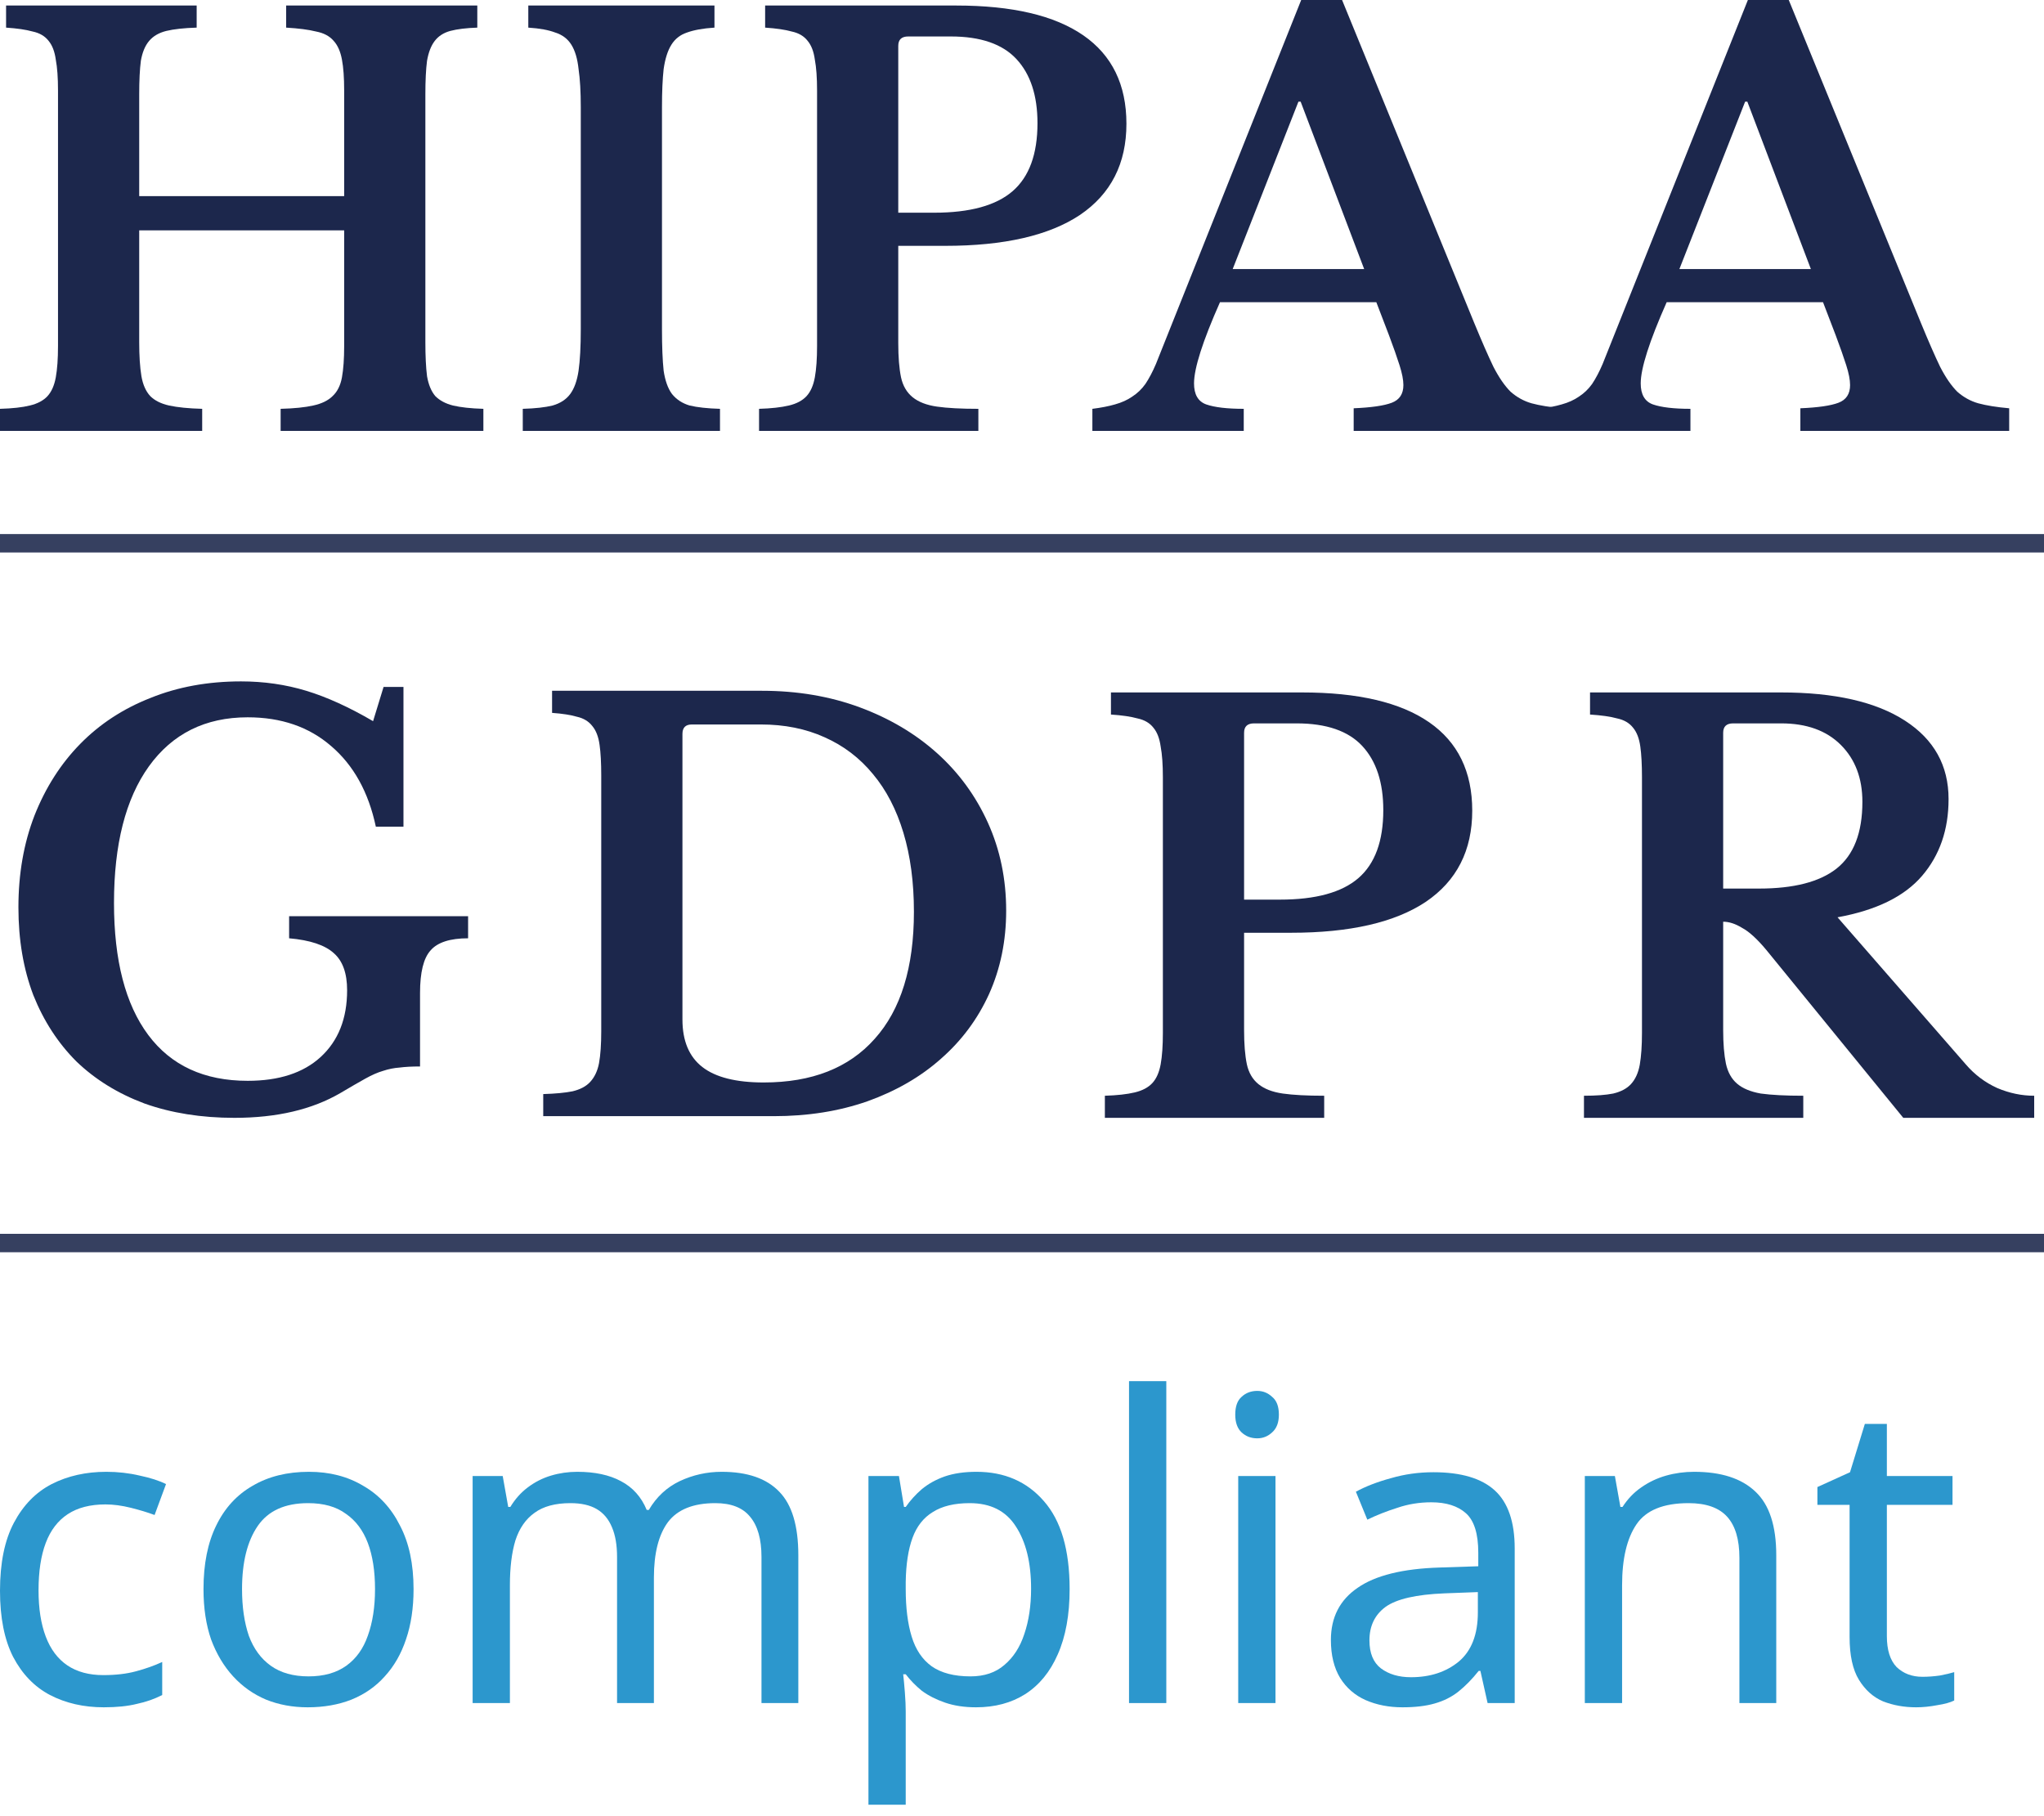 <svg width="179" height="159" viewBox="0 0 179 159" fill="none" xmlns="http://www.w3.org/2000/svg">
<path d="M37.251 29.946C37.251 31.172 37.3 32.172 37.397 32.946C37.526 33.688 37.767 34.268 38.122 34.687C38.509 35.074 39.025 35.349 39.67 35.51C40.348 35.671 41.234 35.768 42.331 35.8V37.735H24.576V35.8C25.77 35.768 26.721 35.671 27.43 35.51C28.172 35.349 28.737 35.074 29.124 34.687C29.543 34.3 29.817 33.752 29.946 33.042C30.075 32.333 30.14 31.414 30.14 30.285V20.174H12.191V29.946C12.191 31.172 12.256 32.172 12.385 32.946C12.514 33.688 12.772 34.268 13.159 34.687C13.546 35.074 14.094 35.349 14.804 35.51C15.546 35.671 16.513 35.768 17.706 35.8V37.735H0V35.8C1.097 35.768 1.967 35.671 2.612 35.51C3.29 35.349 3.806 35.074 4.161 34.687C4.515 34.3 4.757 33.752 4.886 33.042C5.015 32.333 5.08 31.414 5.08 30.285V7.934C5.08 6.805 5.015 5.902 4.886 5.225C4.789 4.515 4.58 3.967 4.257 3.58C3.935 3.161 3.467 2.887 2.854 2.758C2.274 2.596 1.5 2.483 0.532 2.419V0.484H17.223V2.419C16.126 2.451 15.239 2.548 14.562 2.709C13.917 2.87 13.417 3.161 13.062 3.58C12.707 3.999 12.466 4.58 12.336 5.322C12.24 6.063 12.191 7.047 12.191 8.273V17.174H30.14V7.934C30.14 6.805 30.075 5.902 29.946 5.225C29.817 4.515 29.575 3.967 29.221 3.58C28.866 3.161 28.35 2.887 27.672 2.758C27.027 2.596 26.157 2.483 25.06 2.419V0.484H41.799V2.419C40.831 2.451 40.041 2.548 39.428 2.709C38.848 2.87 38.396 3.161 38.074 3.58C37.751 3.999 37.526 4.58 37.397 5.322C37.3 6.063 37.251 7.047 37.251 8.273V29.946Z" fill="#1C274C"/>
<path d="M63.052 37.735H45.781V35.8C46.878 35.768 47.748 35.671 48.394 35.51C49.071 35.316 49.587 34.978 49.942 34.494C50.296 34.01 50.538 33.333 50.667 32.462C50.796 31.559 50.861 30.349 50.861 28.834V9.385C50.861 8.031 50.796 6.918 50.667 6.047C50.571 5.144 50.361 4.435 50.038 3.919C49.716 3.403 49.248 3.048 48.635 2.854C48.055 2.629 47.265 2.483 46.265 2.419V0.484H62.568V2.419C61.569 2.483 60.762 2.629 60.149 2.854C59.569 3.048 59.117 3.403 58.795 3.919C58.472 4.435 58.247 5.144 58.117 6.047C58.021 6.918 57.972 8.031 57.972 9.385V28.834C57.972 30.349 58.021 31.559 58.117 32.462C58.247 33.333 58.489 34.01 58.843 34.494C59.23 34.978 59.746 35.316 60.391 35.51C61.069 35.671 61.956 35.768 63.052 35.8V37.735Z" fill="#1C274C"/>
<path d="M98.645 10.837C98.645 14.32 97.29 16.981 94.581 18.819C91.872 20.625 87.937 21.528 82.776 21.528H78.664V30.043C78.664 31.269 78.745 32.268 78.906 33.042C79.067 33.784 79.406 34.365 79.922 34.784C80.438 35.203 81.148 35.477 82.051 35.606C82.954 35.736 84.163 35.8 85.679 35.8V37.735H66.473V35.8C67.537 35.768 68.408 35.671 69.085 35.51C69.763 35.349 70.279 35.074 70.634 34.687C70.988 34.3 71.23 33.752 71.359 33.042C71.488 32.333 71.553 31.414 71.553 30.285V7.934C71.553 6.805 71.488 5.902 71.359 5.225C71.263 4.515 71.053 3.967 70.73 3.58C70.408 3.161 69.94 2.887 69.327 2.758C68.747 2.596 67.973 2.483 67.005 2.419V0.484H83.744C88.646 0.484 92.356 1.355 94.871 3.096C97.387 4.838 98.645 7.418 98.645 10.837ZM78.664 18.626H81.809C84.937 18.626 87.227 17.997 88.679 16.739C90.13 15.481 90.856 13.498 90.856 10.788C90.856 8.369 90.243 6.499 89.017 5.176C87.792 3.854 85.873 3.193 83.26 3.193H79.535C78.955 3.193 78.664 3.467 78.664 4.015V18.626Z" fill="#1C274C"/>
<path d="M120.529 26.463H106.838C105.322 29.882 104.565 32.252 104.565 33.575C104.565 34.542 104.919 35.155 105.629 35.413C106.371 35.671 107.467 35.8 108.919 35.8V37.735H95.663V35.8C96.437 35.703 97.098 35.574 97.647 35.413C98.227 35.252 98.727 35.026 99.146 34.736C99.598 34.445 99.985 34.075 100.307 33.623C100.63 33.139 100.936 32.559 101.226 31.881L113.95 0H117.53L129.092 28.253C129.77 29.898 130.334 31.188 130.786 32.123C131.269 33.059 131.769 33.784 132.285 34.3C132.834 34.784 133.446 35.123 134.124 35.316C134.833 35.51 135.736 35.655 136.833 35.752V37.735H118.546V35.752C120.094 35.687 121.207 35.526 121.884 35.268C122.561 35.01 122.9 34.494 122.9 33.72C122.9 33.268 122.787 32.688 122.561 31.978C122.336 31.269 122.029 30.398 121.642 29.366L120.529 26.463ZM107.951 23.56H119.465L113.902 8.902H113.708L107.951 23.56Z" fill="#1C274C"/>
<path d="M159.648 26.463H145.957C144.441 29.882 143.683 32.252 143.683 33.575C143.683 34.542 144.038 35.155 144.747 35.413C145.489 35.671 146.586 35.8 148.037 35.8V37.735H134.781V35.8C135.555 35.703 136.217 35.574 136.765 35.413C137.345 35.252 137.845 35.026 138.265 34.736C138.716 34.445 139.103 34.075 139.426 33.623C139.748 33.139 140.055 32.559 140.345 31.881L153.068 0H156.648L168.211 28.253C168.888 29.898 169.453 31.188 169.904 32.123C170.388 33.059 170.888 33.784 171.404 34.3C171.952 34.784 172.565 35.123 173.242 35.316C173.952 35.51 174.855 35.655 175.951 35.752V37.735H157.664V35.752C159.212 35.687 160.325 35.526 161.002 35.268C161.68 35.01 162.018 34.494 162.018 33.72C162.018 33.268 161.906 32.688 161.68 31.978C161.454 31.269 161.148 30.398 160.761 29.366L159.648 26.463ZM147.07 23.56H158.584L153.02 8.902H152.827L147.07 23.56Z" fill="#1C274C"/>
<path d="M20.529 97.887C17.627 97.887 14.998 97.468 12.644 96.629C10.321 95.758 8.338 94.533 6.693 92.952C5.08 91.34 3.823 89.404 2.92 87.147C2.049 84.857 1.613 82.293 1.613 79.455C1.613 76.52 2.081 73.843 3.016 71.424C3.984 68.973 5.322 66.876 7.032 65.135C8.741 63.393 10.789 62.055 13.176 61.119C15.562 60.152 18.207 59.668 21.11 59.668C23.109 59.668 25.012 59.942 26.818 60.49C28.625 61.039 30.576 61.926 32.672 63.151L33.591 60.152H35.333V72.391H32.914C32.269 69.36 30.963 67.005 28.995 65.328C27.06 63.651 24.625 62.813 21.69 62.813C17.981 62.813 15.095 64.248 13.031 67.118C10.999 69.956 9.983 73.94 9.983 79.068C9.983 84.099 10.983 87.953 12.982 90.63C14.982 93.307 17.884 94.645 21.69 94.645C24.432 94.645 26.56 93.952 28.076 92.565C29.624 91.146 30.398 89.195 30.398 86.712C30.398 85.228 30.011 84.147 29.237 83.47C28.463 82.761 27.157 82.325 25.319 82.164V80.229H40.993V82.164C39.413 82.164 38.316 82.519 37.704 83.228C37.091 83.906 36.784 85.147 36.784 86.953V93.388C36.075 93.388 35.478 93.42 34.994 93.484C34.511 93.517 34.027 93.614 33.543 93.775C33.092 93.904 32.575 94.129 31.995 94.452C31.414 94.775 30.689 95.194 29.818 95.71C27.334 97.161 24.238 97.887 20.529 97.887Z" fill="#1C274C"/>
<path d="M47.573 97.741V95.806C48.637 95.774 49.492 95.693 50.137 95.564C50.814 95.403 51.33 95.129 51.685 94.742C52.072 94.323 52.33 93.774 52.459 93.097C52.588 92.388 52.653 91.452 52.653 90.291V67.94C52.653 66.811 52.604 65.909 52.507 65.231C52.411 64.522 52.201 63.973 51.878 63.586C51.556 63.167 51.104 62.893 50.524 62.764C49.975 62.603 49.25 62.49 48.347 62.425V60.49H66.731C69.827 60.49 72.681 60.974 75.294 61.941C77.906 62.909 80.164 64.248 82.067 65.957C83.969 67.666 85.453 69.698 86.517 72.052C87.582 74.407 88.114 76.971 88.114 79.745C88.114 82.389 87.614 84.824 86.614 87.05C85.614 89.243 84.211 91.13 82.405 92.71C80.631 94.29 78.487 95.532 75.971 96.435C73.487 97.306 70.746 97.741 67.746 97.741H47.573ZM60.587 63.441C60.038 63.441 59.764 63.715 59.764 64.264V89.275C59.764 91.146 60.345 92.533 61.506 93.436C62.667 94.339 64.457 94.79 66.876 94.79C71.101 94.79 74.342 93.516 76.6 90.969C78.89 88.421 80.035 84.712 80.035 79.841C80.035 77.261 79.728 74.955 79.115 72.923C78.503 70.891 77.616 69.182 76.455 67.795C75.293 66.376 73.874 65.296 72.197 64.554C70.552 63.812 68.698 63.441 66.634 63.441H60.587Z" fill="#1C274C"/>
<path d="M170.643 69.973C170.643 72.65 169.869 74.891 168.321 76.698C166.773 78.504 164.305 79.713 160.919 80.326L172.143 93.195C172.917 94.098 173.836 94.791 174.9 95.275C175.964 95.726 177.045 95.952 178.141 95.952V97.887H166.676L154.678 83.18C153.872 82.213 153.162 81.568 152.549 81.245C151.969 80.89 151.42 80.713 150.904 80.713V90.195C150.904 91.388 150.985 92.372 151.146 93.146C151.308 93.888 151.63 94.469 152.114 94.888C152.598 95.307 153.291 95.597 154.194 95.759C155.13 95.888 156.371 95.952 157.919 95.952V97.887H138.713V95.952C139.777 95.952 140.632 95.888 141.277 95.759C141.954 95.597 142.47 95.323 142.825 94.936C143.212 94.517 143.47 93.952 143.599 93.243C143.728 92.501 143.793 91.566 143.793 90.437V68.086C143.793 66.957 143.744 66.054 143.648 65.377C143.551 64.667 143.341 64.119 143.019 63.732C142.696 63.313 142.229 63.039 141.616 62.91C141.035 62.748 140.245 62.636 139.245 62.571V60.636H155.984C160.661 60.636 164.273 61.458 166.821 63.103C169.369 64.748 170.643 67.038 170.643 69.973ZM150.904 77.81H154.049C157.081 77.81 159.338 77.23 160.822 76.069C162.338 74.875 163.096 72.924 163.096 70.215C163.096 68.151 162.467 66.49 161.209 65.232C159.951 63.974 158.21 63.345 155.984 63.345H151.775C151.195 63.345 150.904 63.619 150.904 64.168V77.81Z" fill="#1C274C"/>
<path d="M128.929 70.989C128.929 74.472 127.574 77.133 124.865 78.971C122.156 80.777 118.221 81.68 113.061 81.68H108.949V90.195C108.949 91.421 109.029 92.42 109.191 93.195C109.352 93.936 109.691 94.517 110.207 94.936C110.723 95.355 111.432 95.629 112.335 95.759C113.238 95.888 114.448 95.952 115.964 95.952V97.887H96.757V95.952C97.822 95.92 98.693 95.823 99.37 95.662C100.047 95.501 100.563 95.226 100.918 94.839C101.273 94.452 101.515 93.904 101.644 93.195C101.773 92.485 101.837 91.566 101.837 90.437V68.086C101.837 66.957 101.773 66.054 101.644 65.377C101.547 64.667 101.337 64.119 101.015 63.732C100.692 63.313 100.225 63.039 99.612 62.91C99.031 62.748 98.257 62.636 97.29 62.571V60.636H114.028C118.931 60.636 122.64 61.507 125.156 63.248C127.671 64.99 128.929 67.57 128.929 70.989ZM108.949 78.778H112.093C115.222 78.778 117.512 78.149 118.963 76.891C120.414 75.633 121.14 73.65 121.14 70.94C121.14 68.522 120.527 66.651 119.302 65.329C118.076 64.006 116.157 63.345 113.545 63.345H109.82C109.239 63.345 108.949 63.619 108.949 64.168V78.778Z" fill="#1C274C"/>
<path d="M9.087 149.505C7.331 149.505 5.761 149.146 4.377 148.429C3.017 147.712 1.941 146.599 1.15 145.091C0.383 143.583 0 141.654 0 139.305C0 136.857 0.408 134.866 1.224 133.333C2.04 131.8 3.14 130.675 4.525 129.958C5.934 129.241 7.529 128.883 9.31 128.883C10.323 128.883 11.3 128.994 12.24 129.216C13.179 129.414 13.946 129.661 14.539 129.958L13.538 132.666C12.944 132.443 12.252 132.233 11.461 132.035C10.67 131.837 9.928 131.739 9.235 131.739C7.9 131.739 6.8 132.023 5.934 132.592C5.069 133.16 4.426 134.001 4.006 135.114C3.585 136.226 3.375 137.611 3.375 139.268C3.375 140.85 3.585 142.198 4.006 143.311C4.426 144.423 5.057 145.264 5.897 145.833C6.738 146.401 7.789 146.686 9.05 146.686C10.138 146.686 11.09 146.575 11.906 146.352C12.747 146.129 13.513 145.857 14.206 145.536V148.429C13.538 148.775 12.796 149.035 11.98 149.208C11.189 149.406 10.225 149.505 9.087 149.505Z" fill="#2C97CD"/>
<path d="M36.217 139.157C36.217 140.813 35.995 142.284 35.55 143.57C35.129 144.831 34.511 145.907 33.695 146.797C32.904 147.687 31.927 148.367 30.765 148.837C29.628 149.282 28.354 149.505 26.945 149.505C25.634 149.505 24.423 149.282 23.31 148.837C22.197 148.367 21.233 147.687 20.417 146.797C19.601 145.907 18.958 144.831 18.488 143.57C18.043 142.284 17.821 140.813 17.821 139.157C17.821 136.956 18.192 135.101 18.933 133.593C19.675 132.06 20.738 130.898 22.123 130.107C23.508 129.291 25.152 128.883 27.056 128.883C28.861 128.883 30.444 129.291 31.804 130.107C33.188 130.898 34.264 132.06 35.03 133.593C35.822 135.101 36.217 136.956 36.217 139.157ZM21.196 139.157C21.196 140.714 21.394 142.074 21.789 143.236C22.21 144.374 22.852 145.252 23.718 145.87C24.583 146.488 25.684 146.797 27.019 146.797C28.354 146.797 29.455 146.488 30.32 145.87C31.185 145.252 31.816 144.374 32.212 143.236C32.632 142.074 32.842 140.714 32.842 139.157C32.842 137.574 32.632 136.226 32.212 135.114C31.791 134.001 31.148 133.148 30.283 132.555C29.442 131.936 28.342 131.627 26.982 131.627C24.954 131.627 23.483 132.295 22.568 133.63C21.653 134.965 21.196 136.808 21.196 139.157Z" fill="#2C97CD"/>
<path d="M63.199 128.883C65.449 128.883 67.131 129.464 68.243 130.626C69.356 131.763 69.912 133.618 69.912 136.189V149.134H66.686V136.338C66.686 134.78 66.352 133.605 65.684 132.814C65.041 132.023 64.028 131.627 62.643 131.627C60.714 131.627 59.33 132.184 58.489 133.296C57.673 134.409 57.265 136.029 57.265 138.155V149.134H54.038V136.338C54.038 135.299 53.89 134.434 53.593 133.741C53.296 133.024 52.851 132.493 52.258 132.147C51.664 131.8 50.898 131.627 49.958 131.627C48.623 131.627 47.572 131.912 46.805 132.48C46.039 133.024 45.483 133.828 45.136 134.891C44.815 135.954 44.654 137.265 44.654 138.823V149.134H41.39V129.253H44.024L44.506 131.961H44.691C45.112 131.269 45.618 130.7 46.212 130.255C46.83 129.785 47.51 129.439 48.252 129.216C48.994 128.994 49.76 128.883 50.551 128.883C52.084 128.883 53.358 129.155 54.372 129.699C55.41 130.243 56.164 131.083 56.634 132.221H56.82C57.487 131.083 58.39 130.243 59.527 129.699C60.689 129.155 61.913 128.883 63.199 128.883Z" fill="#2C97CD"/>
<path d="M85.511 128.883C87.959 128.883 89.925 129.736 91.409 131.442C92.917 133.148 93.671 135.72 93.671 139.157C93.671 141.407 93.325 143.311 92.633 144.868C91.965 146.401 91.013 147.564 89.777 148.355C88.565 149.121 87.131 149.505 85.474 149.505C84.461 149.505 83.558 149.369 82.767 149.097C81.976 148.825 81.296 148.479 80.727 148.058C80.183 147.613 79.713 147.131 79.317 146.612H79.095C79.144 147.032 79.194 147.564 79.243 148.207C79.293 148.849 79.317 149.406 79.317 149.876V158.035H76.053V129.253H78.724L79.169 131.961H79.317C79.713 131.392 80.183 130.873 80.727 130.403C81.296 129.933 81.963 129.563 82.73 129.291C83.521 129.019 84.448 128.883 85.511 128.883ZM84.918 131.627C83.583 131.627 82.507 131.887 81.691 132.406C80.875 132.901 80.282 133.655 79.911 134.669C79.54 135.682 79.342 136.968 79.317 138.526V139.157C79.317 140.789 79.49 142.173 79.837 143.311C80.183 144.448 80.764 145.314 81.58 145.907C82.421 146.5 83.558 146.797 84.992 146.797C86.204 146.797 87.193 146.463 87.959 145.796C88.751 145.128 89.332 144.226 89.703 143.088C90.098 141.926 90.296 140.603 90.296 139.119C90.296 136.845 89.851 135.027 88.961 133.667C88.095 132.307 86.748 131.627 84.918 131.627Z" fill="#2C97CD"/>
<path d="M102.137 149.134H98.873V120.945H102.137V149.134Z" fill="#2C97CD"/>
<path d="M111.699 129.253V149.134H108.435V129.253H111.699ZM110.104 121.798C110.598 121.798 111.031 121.971 111.402 122.318C111.798 122.639 111.996 123.158 111.996 123.875C111.996 124.568 111.798 125.087 111.402 125.433C111.031 125.779 110.598 125.952 110.104 125.952C109.56 125.952 109.103 125.779 108.732 125.433C108.361 125.087 108.175 124.568 108.175 123.875C108.175 123.158 108.361 122.639 108.732 122.318C109.103 121.971 109.56 121.798 110.104 121.798Z" fill="#2C97CD"/>
<path d="M125.526 128.92C127.95 128.92 129.742 129.451 130.905 130.515C132.067 131.578 132.648 133.272 132.648 135.596V149.134H130.274L129.643 146.315H129.495C128.926 147.032 128.333 147.638 127.715 148.132C127.121 148.602 126.429 148.948 125.638 149.171C124.871 149.393 123.932 149.505 122.819 149.505C121.632 149.505 120.556 149.295 119.592 148.874C118.652 148.454 117.911 147.811 117.367 146.945C116.823 146.055 116.551 144.943 116.551 143.607C116.551 141.629 117.33 140.109 118.887 139.045C120.445 137.957 122.844 137.364 126.083 137.265L129.458 137.154V135.967C129.458 134.31 129.099 133.16 128.382 132.517C127.665 131.875 126.652 131.553 125.341 131.553C124.303 131.553 123.313 131.714 122.374 132.035C121.434 132.332 120.556 132.678 119.74 133.074L118.739 130.626C119.604 130.156 120.631 129.76 121.817 129.439C123.004 129.093 124.241 128.92 125.526 128.92ZM126.491 139.527C124.018 139.626 122.3 140.022 121.335 140.714C120.396 141.407 119.926 142.383 119.926 143.644C119.926 144.757 120.26 145.573 120.927 146.092C121.62 146.612 122.497 146.871 123.561 146.871C125.242 146.871 126.639 146.414 127.752 145.499C128.865 144.559 129.421 143.125 129.421 141.197V139.416L126.491 139.527Z" fill="#2C97CD"/>
<path d="M148.357 128.883C150.731 128.883 152.524 129.464 153.735 130.626C154.947 131.763 155.553 133.618 155.553 136.189V149.134H152.326V136.412C152.326 134.805 151.967 133.605 151.25 132.814C150.533 132.023 149.408 131.627 147.875 131.627C145.674 131.627 144.154 132.245 143.313 133.482C142.472 134.718 142.052 136.498 142.052 138.823V149.134H138.788V129.253H141.421L141.904 131.961H142.089C142.534 131.269 143.078 130.7 143.721 130.255C144.389 129.785 145.118 129.439 145.909 129.216C146.7 128.994 147.516 128.883 148.357 128.883Z" fill="#2C97CD"/>
<path d="M168.355 146.834C168.849 146.834 169.356 146.797 169.876 146.723C170.395 146.624 170.815 146.525 171.137 146.426V148.911C170.79 149.084 170.296 149.22 169.653 149.319C169.01 149.443 168.392 149.505 167.798 149.505C166.76 149.505 165.796 149.332 164.905 148.985C164.04 148.615 163.335 147.984 162.791 147.094C162.247 146.204 161.975 144.955 161.975 143.348V131.776H159.156V130.218L162.012 128.92L163.311 124.691H165.239V129.253H170.988V131.776H165.239V143.274C165.239 144.485 165.524 145.388 166.092 145.981C166.686 146.55 167.44 146.834 168.355 146.834Z" fill="#2C97CD"/>
<line y1="47.573" x2="179" y2="47.573" stroke="#364060" stroke-width="1.613"/>
<line y1="108.85" x2="179" y2="108.85" stroke="#364060" stroke-width="1.613"/>
</svg>
